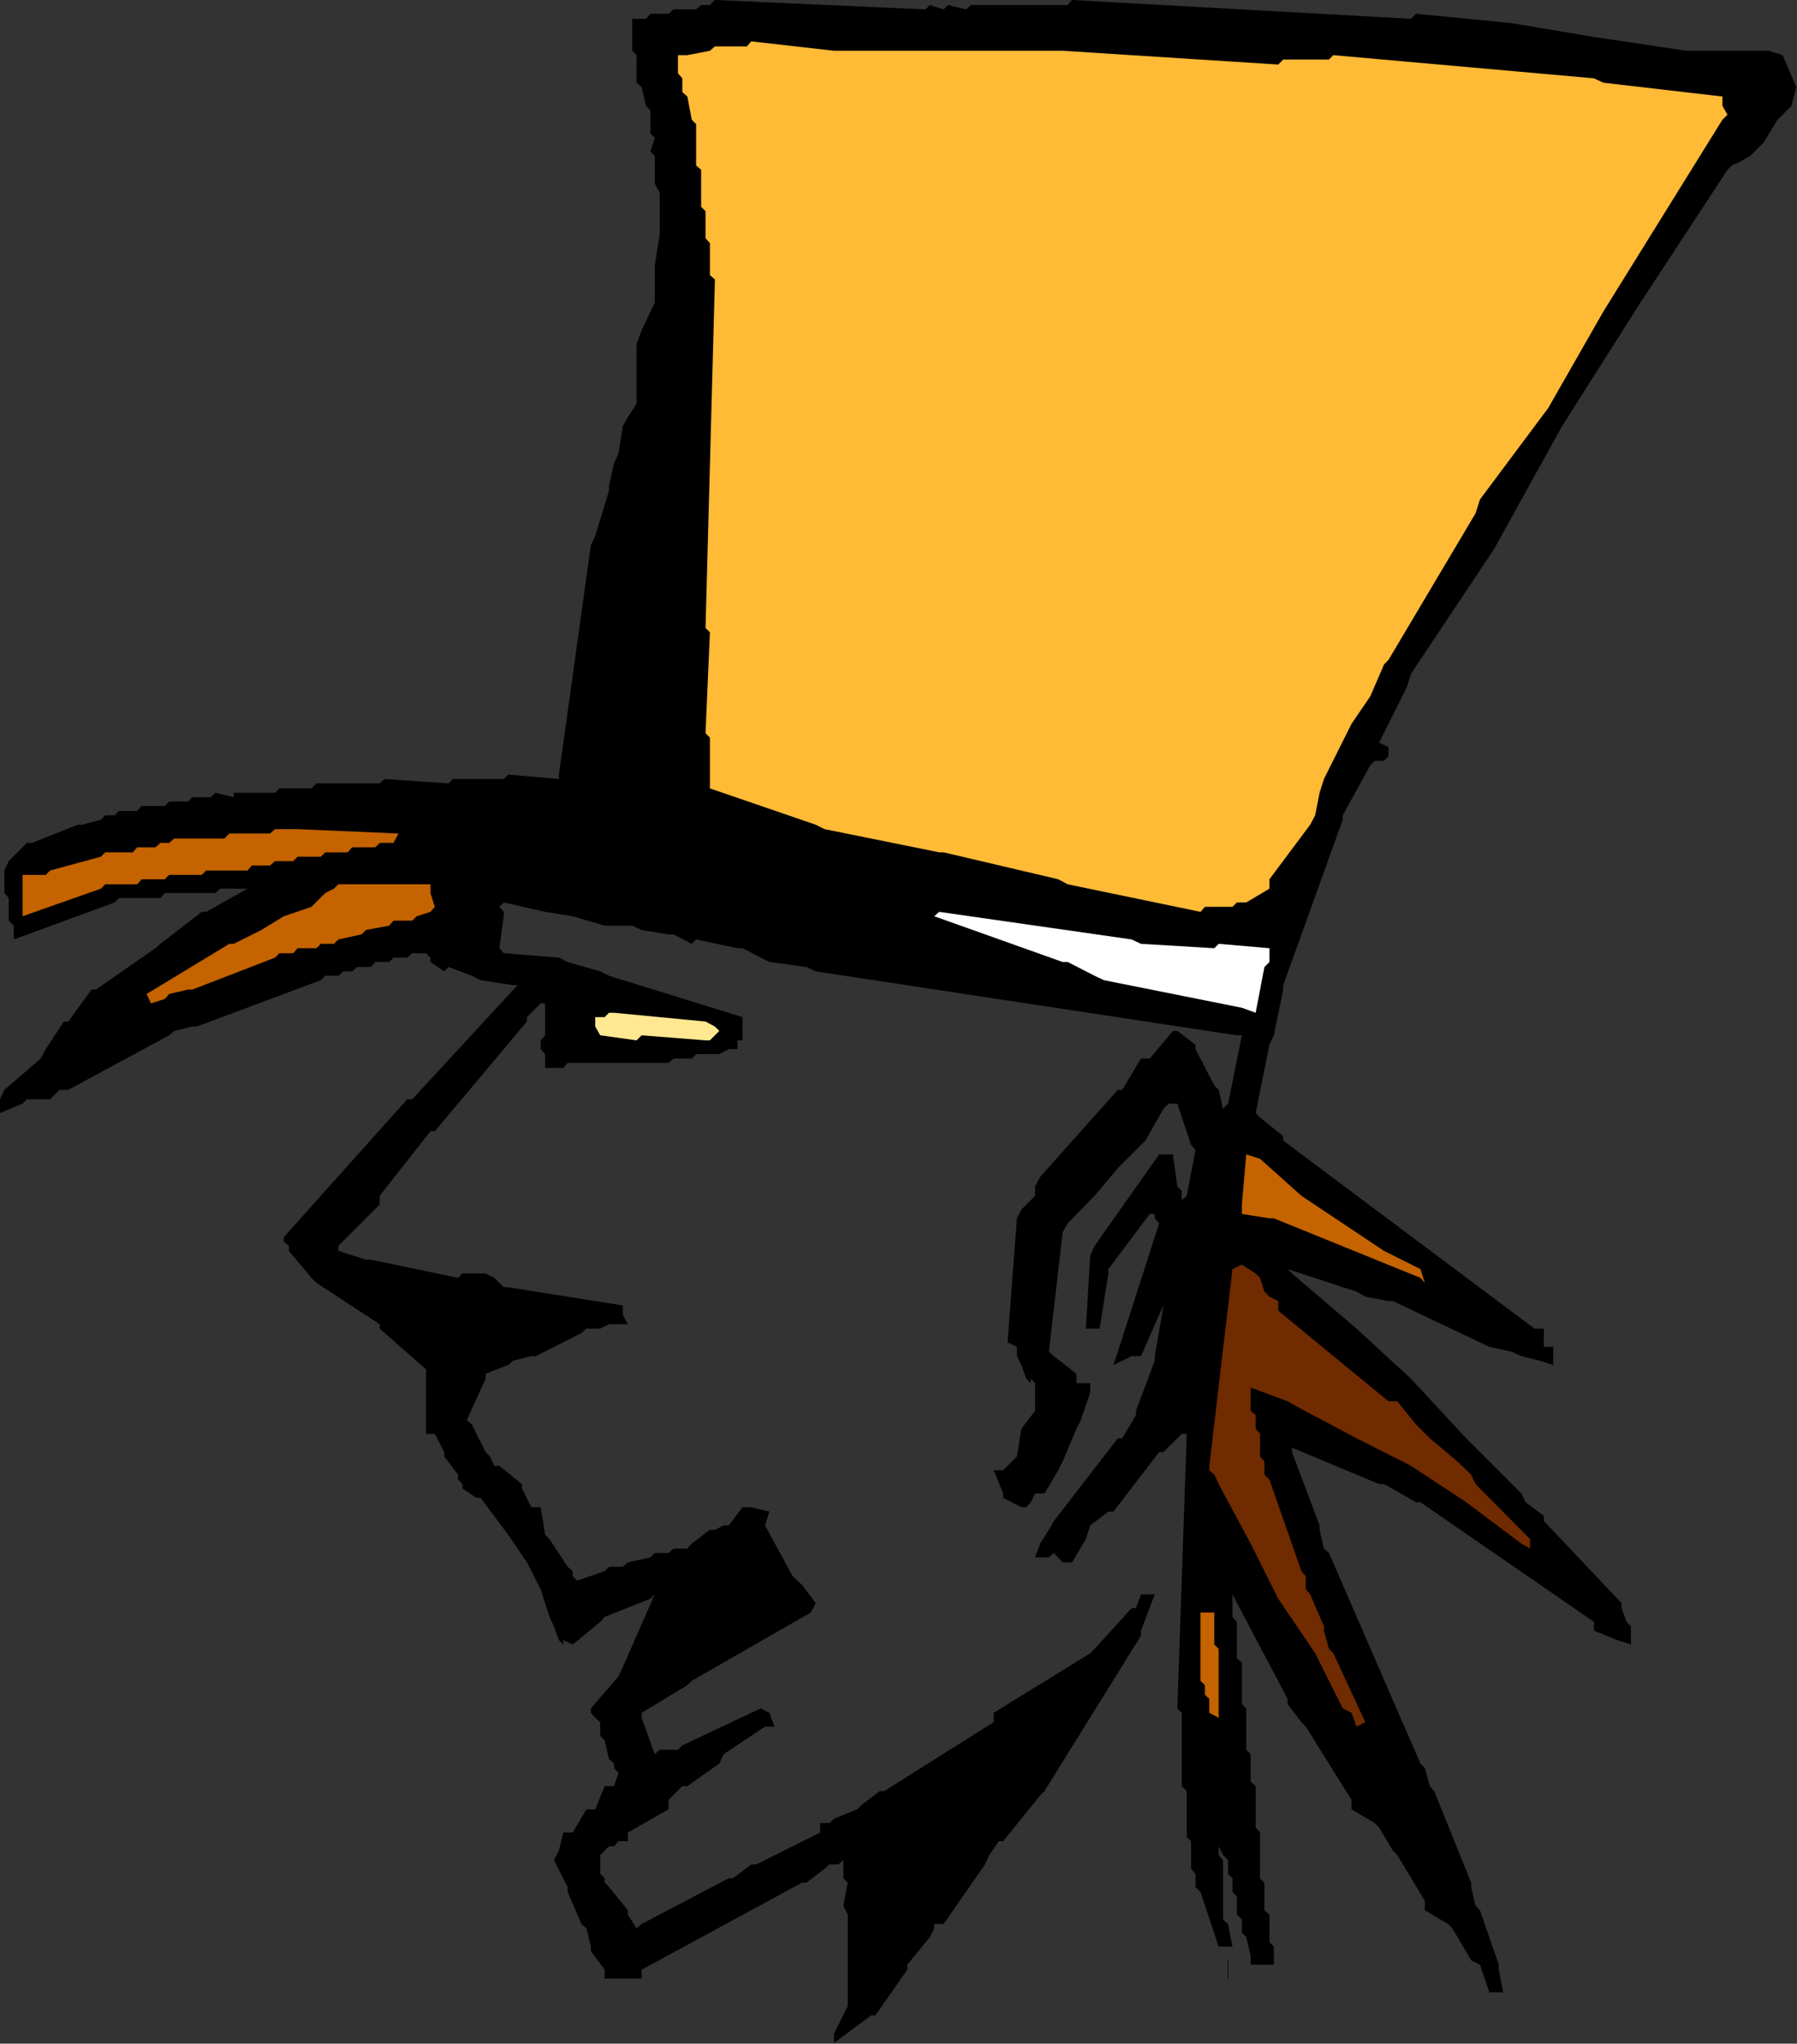 <?xml version="1.0" encoding="UTF-8" standalone="no"?>
<svg
   xmlns:dc="http://purl.org/dc/elements/1.1/"
   xmlns:cc="http://creativecommons.org/ns#"
   xmlns:rdf="http://www.w3.org/1999/02/22-rdf-syntax-ns#"
   xmlns:svg="http://www.w3.org/2000/svg"
   xmlns="http://www.w3.org/2000/svg"
   xmlns:sodipodi="http://sodipodi.sourceforge.net/DTD/sodipodi-0.dtd"
   xmlns:inkscape="http://www.inkscape.org/namespaces/inkscape"
   version="1.0"
   width="72.847mm"
   height="82.829mm"
   id="svg29"
   sodipodi:docname="AD003768.WMF">
  <rect width="100%" height="100%" fill="#333333" stroke="none"/>
  <sodipodi:namedview
     pagecolor="#ffffff"
     bordercolor="#666666"
     borderopacity="1"
     objecttolerance="10"
     gridtolerance="10"
     guidetolerance="10"
     inkscape:pageopacity="0"
     inkscape:pageshadow="2"
     inkscape:window-width="640"
     inkscape:window-height="480"
     id="namedview31" />
  <defs
     id="defs3">
    <pattern
       id="WMFhbasepattern"
       patternUnits="userSpaceOnUse"
       width="6"
       height="6"
       x="0"
       y="0" />
  </defs>
  <path
     style="fill:#000000;fill-rule:evenodd;fill-opacity:1;stroke:none;"
     d="  M 275.232,13.344   L 274.464,16.224   L 274.464,16.224   L 272.352,18.336   L 272.352,18.336   L 270.24,21.792   L 270.24,21.792   L 268.128,23.904   L 266.784,24.672   L 265.344,25.344   L 264.672,26.016   L 251.328,46.368   L 251.328,46.368   L 239.328,65.28   L 239.328,65.28   L 228.864,84.192   L 228.864,84.192   L 216.192,103.2   L 215.52,105.312   L 211.296,113.76   L 212.736,114.432   L 212.736,115.872   L 212.064,116.544   L 210.624,116.544   L 209.952,117.216   L 205.728,124.896   L 205.728,125.568   L 196.608,150.912   L 196.608,151.584   L 195.168,158.592   L 194.496,160.032   L 192.384,170.496   L 193.056,171.168   L 196.608,174.048   L 196.608,174.72   L 235.104,203.52   L 236.544,203.52   L 236.544,206.304   L 237.984,206.304   L 237.984,209.088   L 235.872,208.416   L 233.088,207.744   L 231.648,207.072   L 228.192,206.304   L 226.752,205.632   L 213.408,199.296   L 212.736,199.296   L 209.184,198.624   L 207.84,197.856   L 197.28,194.4   L 197.952,195.072   L 207.84,203.52   L 207.84,203.52   L 216.192,211.2   L 216.192,211.2   L 224.64,220.32   L 224.64,220.32   L 233.088,228.768   L 233.76,230.112   L 236.544,232.224   L 236.544,232.992   L 248.448,245.568   L 248.448,246.336   L 249.216,248.448   L 249.888,249.12   L 249.888,251.904   L 247.776,251.232   L 244.224,249.792   L 244.224,248.448   L 217.632,230.112   L 216.96,230.112   L 212.064,227.328   L 211.296,227.328   L 197.952,221.76   L 197.952,222.432   L 202.176,233.664   L 202.176,234.336   L 202.848,237.216   L 203.616,237.888   L 217.632,270.144   L 218.304,270.816   L 219.072,273.6   L 219.744,274.368   L 225.408,288.384   L 225.408,289.056   L 226.08,291.936   L 226.752,292.608   L 229.632,300.96   L 229.632,301.728   L 230.304,305.184   L 228.192,305.184   L 226.752,300.96   L 225.408,300.288   L 222.528,295.392   L 221.856,294.72   L 218.304,292.608   L 218.304,291.168   L 214.08,284.16   L 213.408,283.488   L 211.296,279.936   L 210.624,279.264   L 207.072,277.152   L 207.072,275.712   L 200.064,264.48   L 199.392,263.808   L 197.28,261.024   L 197.28,260.256   L 188.832,244.224   L 188.832,244.896   L 188.832,247.68   L 189.504,248.448   L 189.504,254.016   L 190.272,254.688   L 190.272,261.024   L 190.944,261.696   L 190.944,268.032   L 191.616,268.704   L 191.616,272.928   L 192.384,273.6   L 192.384,279.936   L 193.056,280.704   L 193.056,287.712   L 193.728,288.384   L 193.728,292.608   L 194.496,293.28   L 194.496,297.504   L 195.168,298.176   L 195.168,300.96   L 193.728,300.96   L 191.616,300.96   L 191.616,299.616   L 190.944,296.736   L 190.272,296.064   L 190.272,294.048   L 189.504,293.28   L 189.504,290.496   L 188.832,289.824   L 188.832,287.712   L 188.16,287.04   L 188.16,284.928   L 187.392,284.16   L 186.72,282.816   L 186.72,283.488   L 186.72,284.16   L 187.392,284.928   L 187.392,294.048   L 188.16,294.72   L 188.832,298.176   L 186.72,298.176   L 183.936,289.824   L 183.168,289.056   L 183.168,287.04   L 182.496,286.272   L 182.496,282.048   L 181.824,281.376   L 181.824,274.368   L 181.056,273.6   L 181.056,262.368   L 180.384,261.696   L 181.824,219.648   L 181.056,219.648   L 178.272,222.432   L 177.6,222.432   L 170.592,231.552   L 169.824,231.552   L 167.04,233.664   L 166.368,235.776   L 164.256,239.328   L 162.816,239.328   L 161.472,237.888   L 160.704,238.56   L 158.592,238.56   L 159.36,236.448   L 160.704,234.336   L 161.472,232.992   L 171.264,220.32   L 171.936,220.32   L 174.048,216.768   L 174.048,216.096   L 176.928,208.416   L 176.928,207.744   L 178.272,199.968   L 177.6,201.408   L 174.816,207.744   L 173.376,207.744   L 170.592,209.088   L 171.264,207.072   L 177.6,187.392   L 176.928,186.624   L 176.928,185.952   L 176.16,185.952   L 169.824,194.4   L 169.824,195.072   L 168.48,203.52   L 166.368,203.52   L 167.04,192.288   L 167.712,190.848   L 177.6,176.832   L 179.712,176.832   L 180.384,181.728   L 181.056,182.4   L 181.056,183.84   L 181.824,183.168   L 183.168,176.16   L 182.496,175.392   L 180.384,169.056   L 179.712,169.056   L 179.04,169.056   L 178.272,169.824   L 175.488,174.72   L 175.488,174.72   L 171.264,178.944   L 171.264,178.944   L 167.712,183.168   L 167.712,183.168   L 163.584,187.392   L 162.816,188.736   L 160.704,207.072   L 161.472,207.744   L 164.928,210.432   L 164.928,211.872   L 167.04,211.872   L 167.04,213.312   L 165.6,217.536   L 164.928,218.88   L 162.816,223.872   L 162.144,225.216   L 160.032,228.768   L 159.36,228.768   L 158.592,228.768   L 157.92,230.112   L 157.248,230.88   L 156.48,230.88   L 153.696,229.44   L 153.696,228.768   L 152.256,225.216   L 153.696,225.216   L 155.808,223.104   L 155.808,223.104   L 156.48,218.88   L 156.48,218.88   L 158.592,216.096   L 158.592,216.096   L 158.592,211.872   L 157.92,211.2   L 157.92,211.872   L 157.92,211.872   L 157.248,211.2   L 157.248,211.2   L 157.248,211.2   L 157.248,211.2   L 156.48,209.088   L 155.808,207.744   L 155.808,206.304   L 154.368,205.632   L 155.808,186.624   L 156.48,185.28   L 158.592,183.168   L 158.592,182.4   L 158.592,181.728   L 159.36,180.288   L 171.264,166.944   L 171.936,166.944   L 174.816,162.144   L 176.16,162.144   L 179.712,157.92   L 180.384,157.92   L 183.168,160.032   L 183.168,160.704   L 186.048,166.272   L 186.72,166.944   L 187.392,169.824   L 188.16,169.056   L 190.272,158.592   L 189.504,158.592   L 124.992,148.8   L 123.552,148.128   L 117.888,147.36   L 116.544,146.688   L 113.76,145.248   L 112.992,145.248   L 106.656,143.904   L 105.984,144.576   L 103.2,143.136   L 102.432,143.136   L 98.304,142.464   L 96.864,141.792   L 92.64,141.792   L 92.64,141.792   L 87.744,140.352   L 87.744,140.352   L 83.52,139.68   L 83.52,139.68   L 77.184,138.24   L 76.512,138.912   L 77.184,139.68   L 77.184,140.352   L 76.512,145.248   L 77.184,146.016   L 85.632,146.688   L 86.976,147.36   L 91.968,148.8   L 93.312,149.472   L 113.76,155.808   L 113.76,157.92   L 113.76,159.36   L 113.76,159.36   L 112.992,159.36   L 112.992,159.36   L 112.992,160.704   L 112.992,160.704   L 111.648,160.704   L 110.208,161.472   L 106.656,161.472   L 105.984,162.144   L 103.2,162.144   L 102.432,162.816   L 86.976,162.816   L 86.304,163.584   L 83.52,163.584   L 83.52,162.144   L 83.52,161.472   L 82.848,160.704   L 82.848,159.36   L 83.52,158.592   L 83.52,153.696   L 82.848,153.696   L 80.736,155.808   L 80.736,156.48   L 66.624,173.28   L 65.952,173.28   L 58.176,183.168   L 58.176,184.512   L 51.84,190.848   L 51.84,191.616   L 56.064,192.96   L 56.832,192.96   L 70.176,195.744   L 70.848,195.072   L 74.4,195.072   L 75.744,195.744   L 77.184,197.184   L 77.856,197.184   L 95.424,199.968   L 95.424,201.408   L 96.192,202.848   L 96.192,202.848   L 95.424,202.848   L 95.424,202.848   L 95.424,202.848   L 95.424,202.848   L 93.312,202.848   L 91.968,203.52   L 89.856,203.52   L 89.088,204.192   L 82.08,207.744   L 81.408,207.744   L 78.624,208.416   L 77.856,209.088   L 74.4,210.432   L 74.4,211.2   L 71.52,217.536   L 72.288,218.208   L 74.4,222.432   L 75.072,223.104   L 75.744,224.544   L 76.512,224.544   L 79.968,227.328   L 79.968,228   L 81.408,230.88   L 82.848,230.88   L 83.52,235.104   L 84.192,235.776   L 86.976,240   L 87.744,240.672   L 87.744,241.44   L 88.416,242.112   L 92.64,240.672   L 93.312,240   L 95.424,240   L 96.192,239.328   L 99.648,238.56   L 100.32,237.888   L 102.432,237.888   L 103.2,237.216   L 105.312,237.216   L 105.984,236.448   L 108.768,234.336   L 109.536,234.336   L 110.88,233.664   L 111.648,233.664   L 113.76,230.88   L 115.104,230.88   L 117.888,231.552   L 117.216,233.664   L 121.44,241.44   L 122.88,242.784   L 124.992,245.568   L 124.224,247.008   L 105.984,257.472   L 105.312,258.144   L 98.304,262.368   L 98.304,263.136   L 100.32,268.704   L 101.088,268.032   L 103.872,268.032   L 104.544,267.36   L 116.544,261.696   L 117.888,262.368   L 118.656,264.48   L 117.216,264.48   L 110.88,268.704   L 110.208,270.144   L 105.312,273.6   L 104.544,273.6   L 102.432,275.712   L 102.432,277.152   L 96.192,280.704   L 96.192,282.048   L 94.752,282.048   L 94.08,282.816   L 93.312,282.816   L 92.64,283.488   L 91.968,284.16   L 91.968,284.928   L 91.968,287.04   L 92.64,287.712   L 92.64,288.384   L 93.312,289.056   L 96.192,292.608   L 96.192,293.28   L 97.536,295.392   L 98.304,294.72   L 111.648,287.712   L 112.32,287.712   L 115.104,285.6   L 115.872,285.6   L 125.664,280.704   L 125.664,279.264   L 127.104,279.264   L 127.776,278.592   L 131.328,277.152   L 132,276.48   L 134.784,274.368   L 135.456,274.368   L 152.256,263.808   L 152.256,262.368   L 167.04,253.248   L 167.712,252.576   L 173.376,246.336   L 174.048,246.336   L 174.816,244.224   L 176.928,244.224   L 174.816,249.792   L 174.816,250.56   L 160.032,274.368   L 159.36,275.04   L 153.696,282.048   L 153.024,282.048   L 151.584,284.16   L 150.912,285.6   L 144.576,294.72   L 143.136,294.72   L 143.136,295.392   L 142.464,296.736   L 139.008,300.96   L 139.008,301.728   L 134.112,308.736   L 133.44,308.736   L 127.776,312.96   L 127.776,311.52   L 129.888,307.296   L 129.888,307.296   L 129.888,303.072   L 129.888,303.072   L 129.888,298.848   L 129.888,298.848   L 129.888,293.28   L 129.216,291.936   L 129.888,288.384   L 129.216,287.712   L 129.216,284.928   L 128.448,285.6   L 127.104,285.6   L 126.336,286.272   L 123.552,288.384   L 122.88,288.384   L 98.304,301.728   L 98.304,303.072   L 92.64,303.072   L 92.64,301.728   L 90.528,298.848   L 90.528,298.176   L 89.856,295.392   L 89.088,294.72   L 86.976,289.824   L 86.976,289.056   L 84.864,284.928   L 85.632,283.488   L 86.304,280.704   L 87.744,280.704   L 89.856,277.152   L 91.2,277.152   L 92.64,273.6   L 94.08,273.6   L 94.752,271.584   L 94.08,270.816   L 94.08,270.144   L 93.312,269.472   L 92.64,266.592   L 91.968,265.92   L 91.968,263.808   L 91.2,263.136   L 90.528,262.368   L 90.528,261.696   L 94.752,256.8   L 95.424,255.36   L 100.32,244.224   L 99.648,244.896   L 92.64,247.68   L 91.968,248.448   L 87.744,251.904   L 86.304,251.232   L 86.304,251.904   L 86.304,251.904   L 85.632,251.232   L 85.632,251.232   L 85.632,251.232   L 85.632,251.232   L 84.864,249.12   L 84.192,247.68   L 82.848,243.456   L 82.848,243.456   L 80.736,239.328   L 80.736,239.328   L 77.856,235.104   L 77.856,235.104   L 73.632,229.44   L 72.96,229.44   L 70.848,228   L 70.848,227.328   L 70.176,226.656   L 70.176,225.888   L 68.064,223.104   L 68.064,222.432   L 66.624,219.648   L 65.28,219.648   L 65.28,209.76   L 64.512,209.088   L 58.176,203.52   L 58.176,202.848   L 48.48,196.512   L 47.712,195.744   L 44.256,191.616   L 44.256,190.848   L 43.488,190.176   L 43.488,189.504   L 62.4,168.384   L 63.168,168.384   L 79.296,150.912   L 78.624,150.912   L 73.632,150.144   L 72.288,149.472   L 68.736,148.128   L 68.064,148.8   L 65.952,147.36   L 65.952,146.688   L 65.28,146.016   L 64.512,146.016   L 63.168,146.016   L 62.4,146.688   L 60.288,146.688   L 59.616,147.36   L 57.504,147.36   L 56.832,148.128   L 54.72,148.128   L 53.952,148.8   L 52.608,148.8   L 51.84,149.472   L 49.824,149.472   L 49.152,150.144   L 30.144,157.248   L 29.472,157.248   L 26.688,157.92   L 25.92,158.592   L 10.464,166.944   L 9.792,166.944   L 9.12,166.944   L 8.352,167.712   L 7.68,168.384   L 7.008,168.384   L 4.128,168.384   L 3.456,169.056   L 0,170.496   L 0,169.056   L 0,168.384   L 0.672,166.944   L 6.24,162.144   L 7.008,160.704   L 9.792,156.48   L 10.464,156.48   L 14.016,151.584   L 14.688,151.584   L 23.808,145.248   L 24.576,144.576   L 30.912,139.68   L 31.584,139.68   L 37.92,136.128   L 37.152,136.128   L 33.696,136.128   L 33.024,136.8   L 25.248,136.8   L 24.576,137.568   L 18.24,137.568   L 17.568,138.24   L 2.112,143.904   L 2.112,142.464   L 2.112,141.792   L 1.344,141.024   L 1.344,137.568   L 0.672,136.8   L 0.672,133.344   L 1.344,131.904   L 4.128,129.12   L 4.896,129.12   L 11.904,126.336   L 12.576,126.336   L 15.456,125.568   L 16.128,124.896   L 17.568,124.896   L 18.24,124.224   L 21.024,124.224   L 21.696,123.456   L 25.248,123.456   L 25.92,122.784   L 28.8,122.784   L 29.472,122.112   L 32.256,122.112   L 33.024,121.44   L 35.808,122.112   L 35.808,121.44   L 42.144,121.44   L 42.816,120.768   L 47.712,120.768   L 48.48,120   L 58.176,120   L 58.944,119.328   L 68.736,120   L 69.408,119.328   L 77.184,119.328   L 77.856,118.656   L 85.632,119.328   L 85.632,118.656   L 90.528,83.52   L 91.2,82.08   L 93.312,75.168   L 93.312,74.4   L 94.08,70.944   L 94.752,69.504   L 95.424,65.28   L 96.192,63.936   L 97.536,61.824   L 97.536,61.824   L 97.536,58.944   L 97.536,58.944   L 97.536,56.832   L 97.536,56.832   L 97.536,52.704   L 98.304,50.592   L 100.32,46.368   L 100.32,46.368   L 100.32,40.704   L 100.32,40.704   L 101.088,35.808   L 101.088,35.808   L 101.088,29.568   L 100.32,28.128   L 100.32,23.904   L 99.648,23.232   L 100.32,21.12   L 99.648,20.448   L 99.648,16.896   L 98.976,16.224   L 98.304,13.344   L 97.536,12.672   L 97.536,8.448   L 96.864,7.776   L 96.864,2.88   L 98.304,2.88   L 98.976,2.88   L 99.648,2.112   L 102.432,2.112   L 103.2,1.44   L 106.656,1.44   L 107.424,0.768   L 108.768,0.768   L 109.536,0   L 141.792,1.44   L 142.464,0.768   L 144.576,1.44   L 145.248,0.768   L 148.032,1.44   L 148.8,0.768   L 163.584,0.768   L 164.256,0   L 216.192,2.88   L 216.96,2.112   L 231.648,3.552   L 231.648,3.552   L 244.224,5.664   L 244.224,5.664   L 258.336,7.776   L 258.336,7.776   L 271.008,7.776   L 273.12,8.448   L 275.232,13.344  z "
     id="path5" />
  <path
     style="fill:#ffba36;fill-rule:evenodd;fill-opacity:1;stroke:none;"
     d="  M 263.904,18.336   L 254.784,33.024   L 254.784,33.024   L 245.664,47.712   L 245.664,47.712   L 237.216,62.496   L 237.216,62.496   L 226.752,76.512   L 226.08,78.624   L 212.736,101.088   L 212.064,101.76   L 209.952,106.656   L 209.952,106.656   L 207.072,110.88   L 207.072,110.88   L 204.96,115.104   L 204.96,115.104   L 202.848,119.328   L 202.176,121.44   L 201.504,124.896   L 200.736,126.336   L 194.496,134.688   L 194.496,136.128   L 190.944,138.24   L 190.272,138.24   L 189.504,138.24   L 188.832,138.912   L 184.608,138.912   L 183.936,139.68   L 163.584,135.456   L 162.144,134.688   L 144.576,130.56   L 143.904,130.56   L 126.336,127.008   L 124.992,126.336   L 108.768,120.768   L 108.768,120   L 108.768,112.992   L 108.096,112.32   L 108.768,96.864   L 108.096,96.192   L 109.536,42.816   L 108.768,42.144   L 108.768,37.248   L 108.096,36.48   L 108.096,32.352   L 107.424,31.68   L 107.424,26.016   L 106.656,25.344   L 106.656,19.008   L 105.984,18.336   L 105.312,14.784   L 104.544,14.112   L 104.544,12   L 103.872,11.232   L 103.872,8.448   L 105.312,8.448   L 108.768,7.776   L 109.536,7.104   L 114.432,7.104   L 115.104,6.336   L 127.776,7.776   L 127.776,7.776   L 138.336,7.776   L 138.336,7.776   L 150.144,7.776   L 150.144,7.776   L 160.704,7.776   L 162.816,7.776   L 195.84,9.888   L 196.608,9.12   L 203.616,9.12   L 204.288,8.448   L 244.224,12   L 245.664,12.672   L 263.904,14.784   L 263.904,16.224   L 264.672,17.568   L 263.904,18.336  z "
     id="path7" />
  <path
     style="fill:#702b00;fill-rule:evenodd;fill-opacity:1;stroke:none;"
     d="  M 233.088,236.448   L 224.64,230.112   L 224.64,230.112   L 216.192,224.544   L 216.192,224.544   L 207.84,220.32   L 207.84,220.32   L 198.624,215.424   L 197.28,214.656   L 191.616,212.544   L 191.616,213.312   L 191.616,216.096   L 192.384,216.768   L 192.384,218.88   L 193.056,219.648   L 193.056,223.104   L 193.728,223.872   L 193.728,225.888   L 194.496,226.656   L 199.392,240.672   L 200.064,241.44   L 200.064,243.456   L 200.736,244.224   L 202.848,249.12   L 202.848,249.792   L 203.616,252.576   L 204.288,253.248   L 209.184,263.808   L 207.84,264.48   L 207.072,262.368   L 205.728,261.696   L 201.504,253.248   L 201.504,253.248   L 195.84,244.896   L 195.84,244.896   L 191.616,236.448   L 191.616,236.448   L 186.72,227.328   L 186.048,225.888   L 185.28,225.216   L 185.28,224.544   L 188.832,194.4   L 190.272,193.728   L 192.384,195.072   L 192.384,195.072   L 193.056,195.744   L 193.056,195.744   L 193.728,197.856   L 193.728,197.856   L 194.496,198.624   L 195.84,199.296   L 195.84,200.736   L 196.608,201.408   L 212.736,214.656   L 214.08,214.656   L 216.96,218.208   L 216.96,218.208   L 219.072,220.32   L 219.072,220.32   L 223.296,223.872   L 223.296,223.872   L 225.408,225.888   L 226.08,227.328   L 234.432,235.776   L 234.432,237.216   L 234.432,237.216   L 233.088,236.448  z "
     id="path9" />
  <path
     style="fill:#ffffff;fill-rule:evenodd;fill-opacity:1;stroke:none;"
     d="  M 233.088,5.664   L 233.76,4.224   L 233.088,5.664  z "
     id="path11" />
  <path
     style="fill:#c46300;fill-rule:evenodd;fill-opacity:1;stroke:none;"
     d="  M 217.632,195.744   L 195.168,186.624   L 194.496,186.624   L 190.272,185.952   L 190.272,184.512   L 190.944,176.832   L 193.056,177.504   L 199.392,183.168   L 199.392,183.168   L 205.728,187.392   L 205.728,187.392   L 212.064,191.616   L 212.064,191.616   L 217.632,194.4   L 218.304,196.512   L 218.304,196.512   L 217.632,195.744  z "
     id="path13" />
  <path
     style="fill:#ffffff;fill-rule:evenodd;fill-opacity:1;stroke:none;"
     d="  M 193.728,148.128   L 192.384,155.136   L 190.272,154.368   L 169.152,150.144   L 167.712,149.472   L 163.584,147.36   L 162.816,147.36   L 143.136,140.352   L 143.904,139.68   L 173.376,143.904   L 174.816,144.576   L 186.048,145.248   L 186.72,144.576   L 194.496,145.248   L 194.496,146.016   L 194.496,147.36   L 193.728,148.128  z "
     id="path15" />
  <path
     style="fill:#c46300;fill-rule:evenodd;fill-opacity:1;stroke:none;"
     d="  M 185.28,262.368   L 185.28,260.256   L 184.608,259.584   L 184.608,258.144   L 183.936,257.472   L 183.936,247.008   L 186.048,247.008   L 186.048,251.904   L 186.72,252.576   L 186.72,263.136   L 185.28,262.368  z "
     id="path17" />
  <path
     style="fill:#000000;fill-rule:evenodd;fill-opacity:1;stroke:none;"
     d="  M 143.136,139.68   L 142.464,138.912   L 143.136,139.68  z "
     id="path19" />
  <path
     style="fill:#ffe891;fill-rule:evenodd;fill-opacity:1;stroke:none;"
     d="  M 109.536,158.592   L 108.768,159.36   L 108.096,159.36   L 98.304,158.592   L 97.536,159.36   L 91.968,158.592   L 91.2,157.248   L 91.2,155.808   L 92.64,155.808   L 93.312,155.136   L 94.08,155.136   L 108.096,156.48   L 109.536,157.248   L 110.208,157.92   L 109.536,158.592  z "
     id="path21" />
  <path
     style="fill:#c46300;fill-rule:evenodd;fill-opacity:1;stroke:none;"
     d="  M 65.952,139.68   L 63.84,140.352   L 63.168,141.024   L 60.288,141.024   L 59.616,141.792   L 56.064,142.464   L 55.392,143.136   L 51.84,143.904   L 51.168,144.576   L 49.152,144.576   L 48.48,145.248   L 45.6,145.248   L 44.928,146.016   L 42.816,146.016   L 42.144,146.688   L 29.472,151.584   L 28.8,151.584   L 25.92,152.256   L 25.248,153.024   L 23.136,153.696   L 22.464,152.256   L 35.136,144.576   L 35.808,144.576   L 40.032,142.464   L 40.032,142.464   L 43.488,140.352   L 43.488,140.352   L 47.712,138.912   L 47.712,138.912   L 49.824,136.8   L 51.168,136.128   L 51.84,135.456   L 52.608,135.456   L 65.952,135.456   L 65.952,136.8   L 66.624,138.912   L 65.952,139.68  z "
     id="path23" />
  <path
     style="fill:#c46300;fill-rule:evenodd;fill-opacity:1;stroke:none;"
     d="  M 60.288,129.12   L 58.176,129.12   L 57.504,129.792   L 53.952,129.792   L 53.28,130.56   L 49.824,130.56   L 49.152,131.232   L 45.6,131.232   L 44.928,131.904   L 42.144,131.904   L 41.376,132.576   L 38.592,132.576   L 37.92,133.344   L 31.584,133.344   L 30.912,134.016   L 25.92,134.016   L 25.248,134.688   L 21.696,134.688   L 21.024,135.456   L 16.128,135.456   L 15.456,136.128   L 3.456,140.352   L 3.456,139.68   L 3.456,134.016   L 4.896,134.016   L 7.008,134.016   L 7.68,133.344   L 15.456,131.232   L 16.128,130.56   L 20.352,130.56   L 21.024,129.792   L 23.808,129.792   L 24.576,129.12   L 25.92,129.12   L 26.688,128.448   L 34.368,128.448   L 35.136,127.68   L 41.376,127.68   L 42.144,127.008   L 44.928,127.008   L 45.6,127.008   L 61.056,127.68   L 60.288,129.12  z "
     id="path25" />
  <path
     style="fill:none;stroke:#000000;stroke-width:0.096px;stroke-linecap:round;stroke-linejoin:round;stroke-miterlimit:4;stroke-dasharray:none;stroke-opacity:1;"
     d="  M 188.16,303.072   L 188.16,300.288  "
     id="path27" />
</svg>
